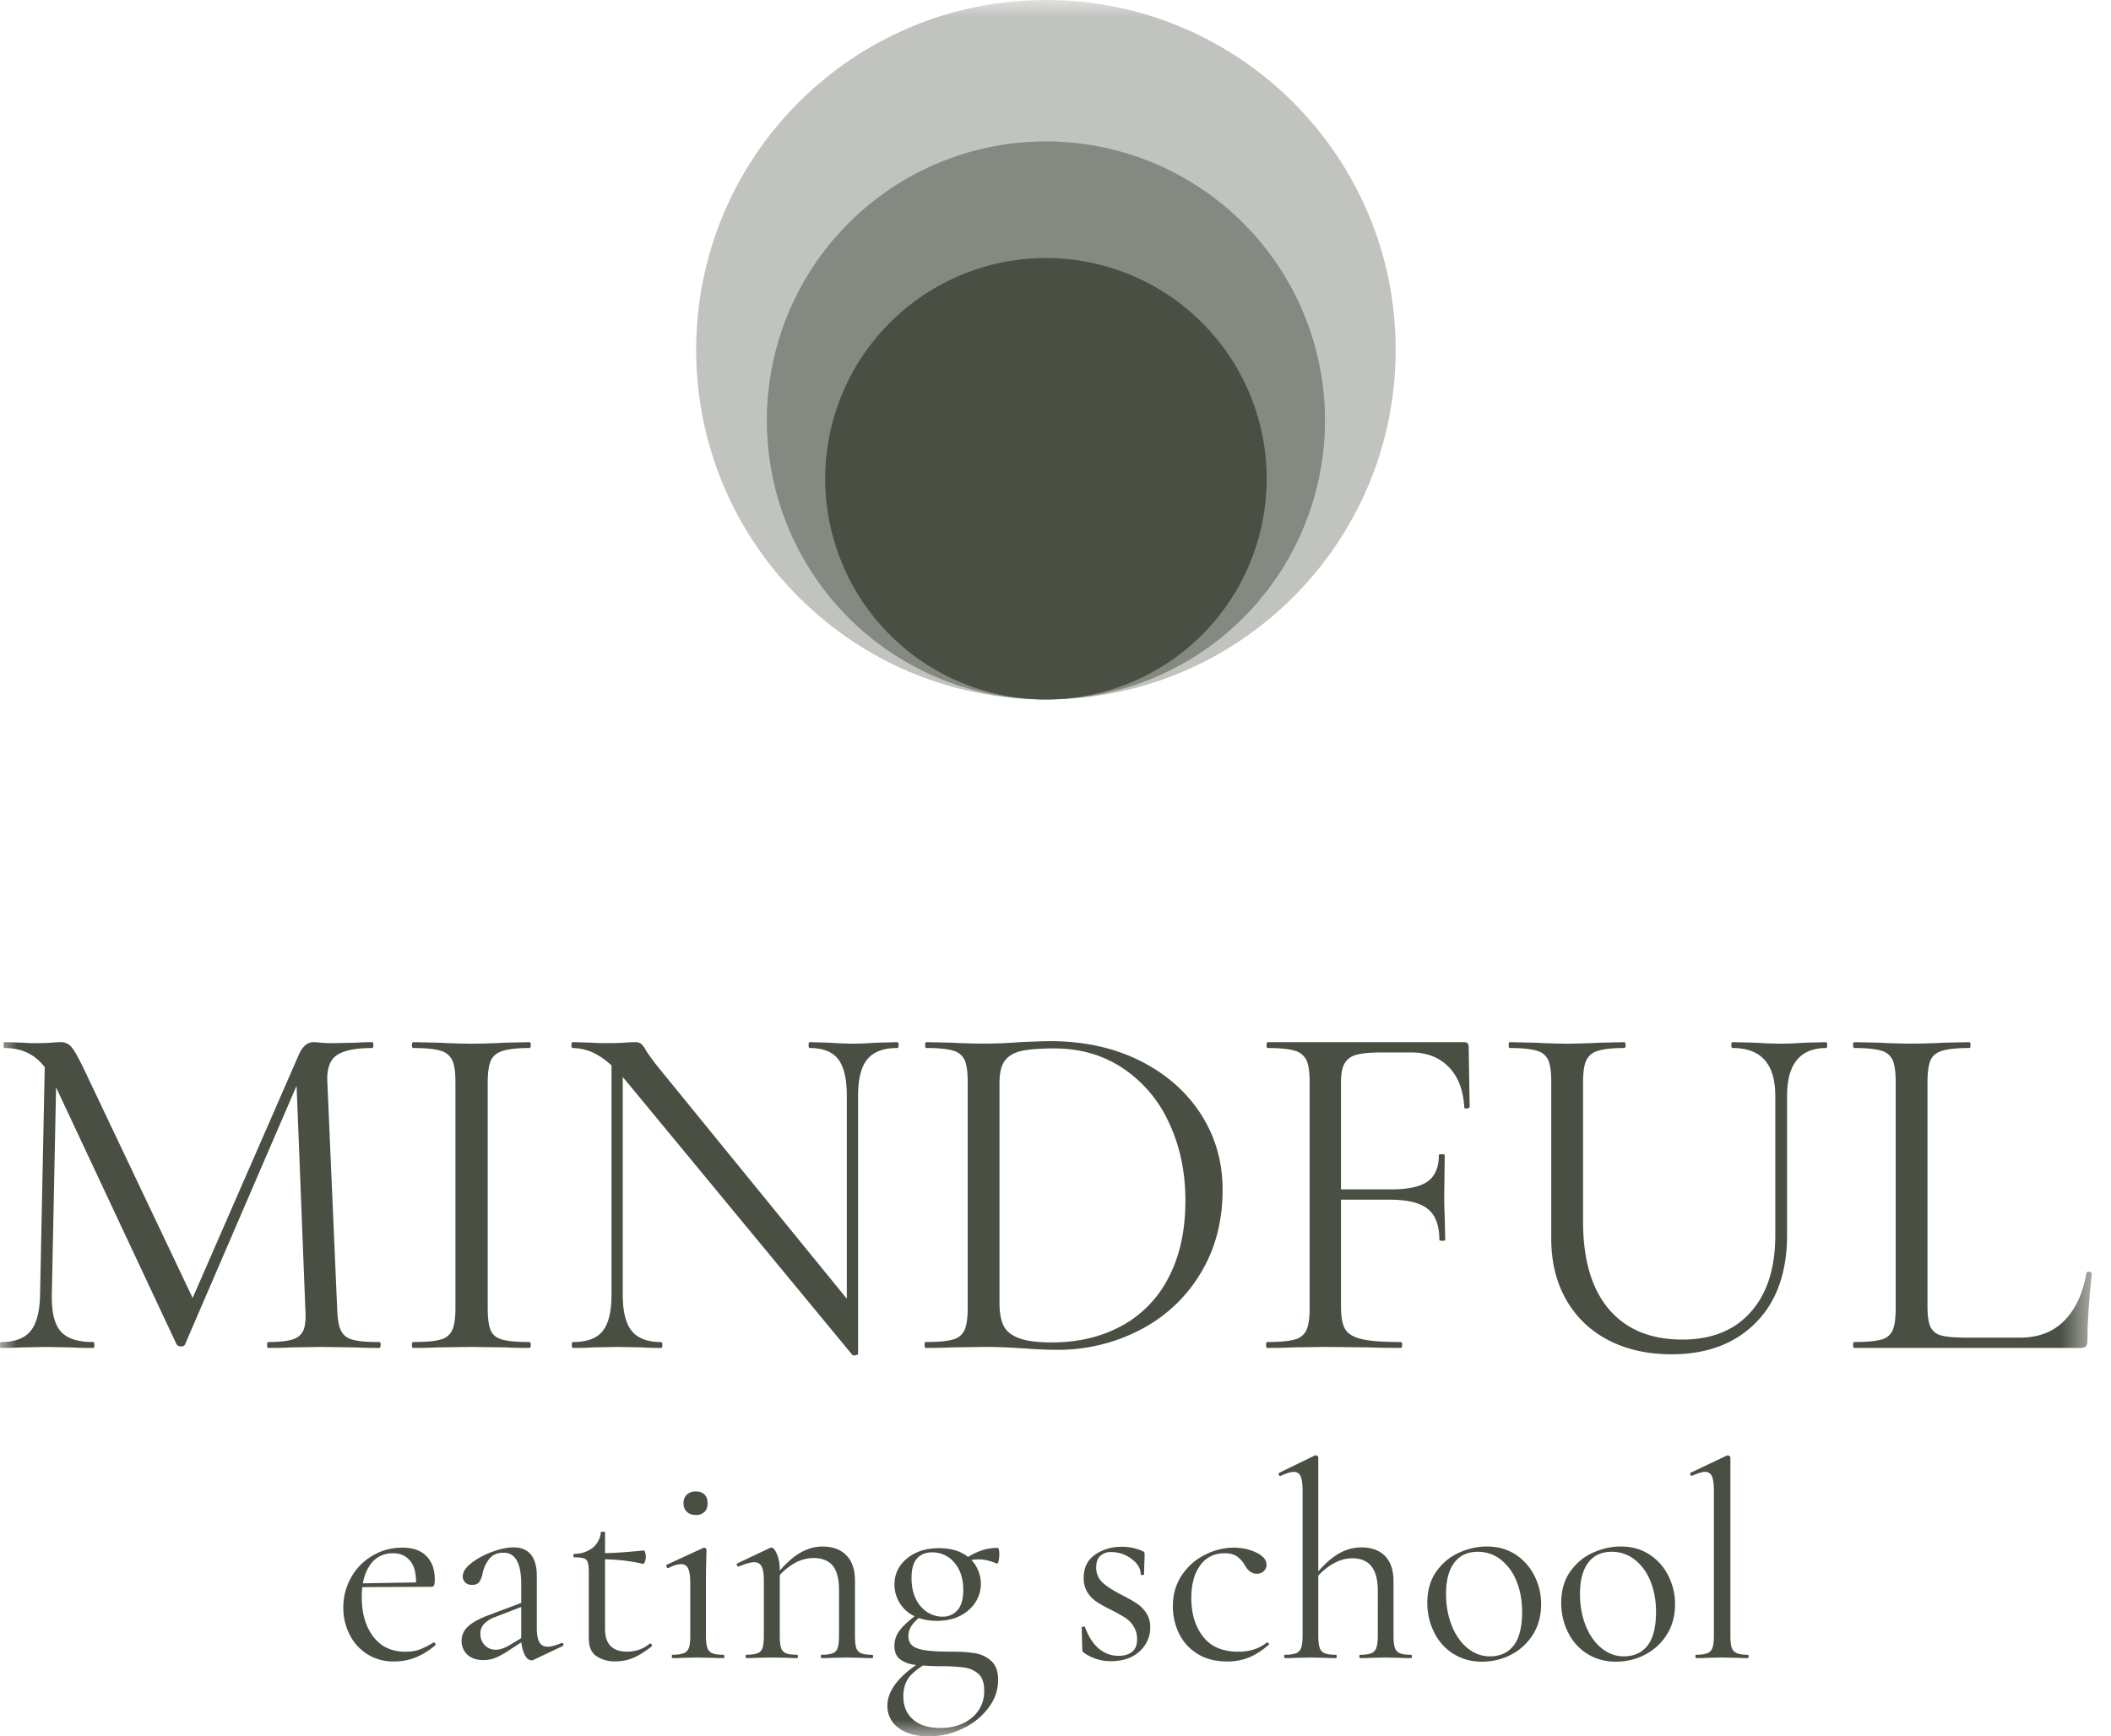 <svg width="62" height="51" viewBox="0 0 62 51" fill="none" xmlns="http://www.w3.org/2000/svg"><g clip-path="url(#a)"><mask id="b" style="mask-type:luminance" maskUnits="userSpaceOnUse" x="0" y="0" width="62" height="51"><path d="M61.439 0H0v51h61.439V0Z" fill="#fff"/></mask><g mask="url(#b)"><path d="m1.322 30.94.345.03-.145 7.055c-.01.507.077.867.259 1.077.182.211.503.316.963.316.018 0 .029.03.029.087 0 .057-.01.086-.03.086-.267 0-.474-.005-.617-.015l-.776-.014-.747.014c-.135.01-.326.015-.575.015-.02 0-.03-.029-.03-.086 0-.058.01-.087.03-.087.402 0 .692-.108.869-.323.177-.216.27-.572.28-1.07l.145-7.084Zm9.857 8.564c0 .058-.015.086-.043.086-.298 0-.532-.005-.704-.014l-.991-.015-.92.015c-.153.01-.369.014-.646.014-.02 0-.029-.028-.029-.086 0-.057.01-.086.03-.086.325 0 .566-.027.725-.08a.479.479 0 0 0 .316-.28c.053-.134.07-.344.05-.632l-.272-6.94.474-.66-3.736 8.664c-.019.038-.057.057-.115.057a.18.18 0 0 1-.13-.057l-3.605-7.688c-.163-.354-.362-.613-.597-.776-.235-.162-.52-.244-.854-.244-.02 0-.03-.03-.03-.087 0-.057.01-.086.03-.086l.53.015c.096.01.23.015.403.015.173 0 .319-.005.439-.015.12-.01.213-.015.28-.015.124 0 .227.046.309.137.08.091.198.294.351.61l3.276 6.898-.445.747L8.78 30.97c.106-.24.25-.36.431-.36.048 0 .117.005.209.015.09.01.213.014.366.014l.676-.014a5.65 5.65 0 0 1 .474-.015c.019 0 .03.029.03.086 0 .057-.01.086-.03.086-.488 0-.836.07-1.042.209-.206.14-.299.4-.28.784l.288 6.652c.009.297.045.513.107.646a.505.505 0 0 0 .338.273c.162.049.426.072.79.072.03 0 .043.03.043.087M14.411 39.072c.058.135.17.226.338.273.167.049.432.072.797.072.029 0 .043.03.043.087 0 .058-.015.086-.043.086-.288 0-.518-.005-.69-.015l-1.02-.014-.992.014c-.172.01-.407.015-.703.015-.03 0-.043-.029-.043-.086 0-.057.014-.087.043-.087.363 0 .63-.023.797-.072a.505.505 0 0 0 .345-.28c.062-.138.093-.351.093-.639v-6.652c0-.288-.03-.498-.093-.633a.532.532 0 0 0-.345-.28c-.168-.052-.434-.079-.797-.079-.03 0-.043-.029-.043-.086 0-.058.014-.086.043-.086l.703.014c.403.02.733.03.992.03.287 0 .632-.01 1.034-.03l.676-.014c.029 0 .043.028.043.086 0 .057-.015.086-.043.086-.355 0-.618.03-.79.086-.173.058-.288.156-.345.295-.058.139-.087.352-.087.639v6.624c0 .297.03.513.087.646ZM25.13 39.806c-.047.01-.081.004-.1-.015l-6.61-8.003c-.307-.374-.587-.635-.84-.784a1.489 1.489 0 0 0-.754-.222c-.03 0-.043-.03-.043-.087 0-.057.014-.086.043-.086l.531.015c.115.01.273.014.474.014.202 0 .384-.004.518-.014s.24-.015.316-.015c.066 0 .122.017.165.05a.712.712 0 0 1 .15.209c.116.172.235.335.36.488l5.747 7.055.115 1.35c0 .02-.024.035-.072.044Zm-7.17-8.866.33.029v7.055c0 .498.089.855.266 1.07.177.215.462.324.855.324.029 0 .043.029.043.086 0 .058-.015.086-.043.086a7.58 7.58 0 0 1-.546-.015l-.718-.014-.733.014c-.135.01-.33.015-.589.015-.02 0-.03-.028-.03-.086 0-.057.01-.086.03-.086.411 0 .704-.108.876-.324.173-.215.259-.572.259-1.07V30.94Zm7.242 8.822-.331-.446V32.19c0-.498-.084-.857-.252-1.078-.168-.22-.448-.33-.84-.33-.02 0-.03-.029-.03-.086 0-.058.01-.086.03-.086l.56.014c.287.02.522.03.703.03.173 0 .412-.01.719-.03l.59-.014c.028 0 .042.028.042.085 0 .058-.014.087-.043.087-.402 0-.695.11-.876.33-.182.22-.273.58-.273 1.078v7.573ZM30.073 39.605c-.135-.01-.305-.019-.51-.03a14.62 14.62 0 0 0-.683-.014l-.976.015c-.173.01-.412.014-.719.014-.019 0-.029-.029-.029-.086 0-.058.01-.087.03-.087.363 0 .629-.024.797-.072a.506.506 0 0 0 .345-.28c.062-.139.093-.352.093-.64v-6.652c0-.287-.029-.498-.087-.632a.507.507 0 0 0-.337-.28c-.168-.053-.433-.08-.797-.08-.02 0-.028-.027-.028-.085 0-.058.008-.087.028-.087l.718.015c.403.02.724.028.963.028.364 0 .723-.014 1.078-.043.421-.018.713-.029.876-.029.996 0 1.877.192 2.644.575.766.383 1.363.906 1.789 1.566.426.661.64 1.404.64 2.227 0 .93-.22 1.75-.655 2.464a4.433 4.433 0 0 1-1.775 1.652 5.222 5.222 0 0 1-2.442.582c-.278 0-.599-.014-.963-.043m2.86-.654a3.343 3.343 0 0 0 1.386-1.422c.33-.627.496-1.382.496-2.263 0-.834-.157-1.59-.474-2.271a3.838 3.838 0 0 0-1.35-1.61c-.585-.392-1.26-.589-2.027-.589-.412 0-.73.025-.955.072-.225.049-.39.145-.496.288-.106.143-.158.36-.158.646v6.466c0 .287.04.512.122.675.08.163.235.285.46.366.225.082.543.122.955.122.766 0 1.446-.16 2.04-.481M37.185 39.504c0-.057.01-.087.03-.087.363 0 .632-.023.804-.072a.508.508 0 0 0 .352-.28c.062-.138.093-.351.093-.639v-6.652c0-.288-.03-.498-.093-.633a.532.532 0 0 0-.345-.28c-.168-.052-.434-.079-.797-.079-.02 0-.029-.029-.029-.086 0-.058.01-.086.029-.086h5.776c.086 0 .13.043.13.13l.029 1.766c0 .03-.027.046-.08.051-.052.005-.078-.007-.078-.036-.029-.508-.182-.903-.46-1.185-.278-.283-.646-.424-1.106-.424h-.877c-.325 0-.57.024-.733.072a.544.544 0 0 0-.344.258c-.068.125-.101.307-.101.546v6.58c0 .307.04.53.122.67.081.138.245.236.488.294.245.057.625.085 1.143.085.029 0 .043.03.043.087 0 .058-.015.086-.043.086-.393 0-.7-.005-.92-.015l-1.293-.014-.977.014c-.172.01-.417.015-.733.015-.019 0-.029-.029-.029-.086m4.75-3.995c-.226-.182-.602-.273-1.128-.273h-1.854v-.302h1.897c.508 0 .87-.079 1.084-.237.216-.158.324-.414.324-.769 0-.019.03-.028.086-.028.057 0 .087.01.087.029l-.015 1.163c0 .278.005.489.014.633l.015.69c0 .019-.03.029-.086.029-.057 0-.086-.01-.086-.03 0-.42-.114-.723-.339-.905ZM50.892 30.782c-.03 0-.043-.028-.043-.086 0-.057.015-.086.043-.086l.618.014c.345.02.618.03.819.03.162 0 .397-.01.703-.03l.604-.014c.018 0 .028.029.028.086 0 .058-.01.086-.028.086-.766 0-1.15.47-1.15 1.409v4.08c0 1.102-.307 1.961-.92 2.58-.612.617-1.436.926-2.47.926-.71 0-1.33-.14-1.861-.417a2.981 2.981 0 0 1-1.236-1.185c-.293-.513-.439-1.114-.439-1.803v-4.598c0-.288-.029-.498-.086-.633a.508.508 0 0 0-.338-.28c-.167-.052-.433-.079-.797-.079-.02 0-.029-.028-.029-.086 0-.057.01-.086.03-.086l.703.014c.402.02.728.03.977.03.25 0 .599-.01 1.02-.03l.662-.014c.029 0 .042.029.042.086 0 .058-.014.086-.042.086-.355 0-.616.03-.784.086a.525.525 0 0 0-.337.295c-.058.139-.087.352-.087.639v4.066c0 1.13.254 1.993.761 2.587.508.594 1.226.89 2.155.89.863 0 1.533-.27 2.012-.812.479-.54.718-1.29.718-2.248V32.19c0-.939-.416-1.408-1.25-1.408M56.698 38.972a.463.463 0 0 0 .316.252c.153.042.402.064.746.064h1.566c.546 0 .982-.168 1.308-.503.326-.335.541-.8.646-1.394 0-.029.027-.04.08-.036.052.005.078.022.078.05-.086.796-.13 1.452-.13 1.97 0 .076-.014.131-.042.165-.03.034-.086.05-.173.05h-6.638c-.019 0-.029-.029-.029-.086 0-.057.01-.087.03-.087.363 0 .629-.023.797-.072a.482.482 0 0 0 .337-.28c.057-.138.086-.351.086-.639v-6.652c0-.288-.03-.498-.086-.633a.508.508 0 0 0-.337-.28c-.168-.052-.434-.079-.798-.079-.019 0-.029-.028-.029-.086 0-.057.01-.086.03-.086l.703.014c.403.02.728.029.977.029.269 0 .604-.01 1.006-.029l.69-.014c.029 0 .043.029.043.086 0 .058-.014.086-.043.086-.354 0-.618.027-.79.08-.173.052-.288.148-.345.287-.058.139-.087.352-.087.64v6.58c0 .278.03.479.088.603ZM10.773 48.577a1.45 1.45 0 0 1-.513-.583 1.735 1.735 0 0 1-.177-.772c0-.323.077-.62.23-.89a1.69 1.69 0 0 1 .628-.64c.266-.157.557-.235.875-.235.318 0 .542.082.707.247.164.164.246.394.246.69a.46.46 0 0 1-.02.164c-.014.032-.04.049-.079.049h-.46l.009-.148c0-.273-.06-.481-.181-.624a.61.61 0 0 0-.493-.213.78.78 0 0 0-.677.345c-.162.23-.243.544-.243.944 0 .477.113.862.337 1.158.225.296.539.444.944.444.164 0 .306-.022.423-.066a2.21 2.21 0 0 0 .399-.205h.008c.017 0 .031.01.045.028.014.02.015.037.004.053-.373.318-.771.477-1.199.477a1.45 1.45 0 0 1-.813-.222m-.304-2.07 1.864-.032v.132l-1.856.008-.008-.108ZM13.725 48.598a.537.537 0 0 1-.168-.407.56.56 0 0 1 .197-.426c.132-.12.348-.236.65-.345l.985-.37.025.107-.871.337a.846.846 0 0 0-.332.209.42.42 0 0 0-.103.283c0 .132.042.243.127.333.085.09.196.136.333.136.11 0 .241-.044.394-.132l.518-.312.016.107-.607.394c-.137.087-.258.15-.362.19a.946.946 0 0 1-.328.057c-.203 0-.36-.054-.473-.16m1.885.168c-.082 0-.153-.063-.213-.19a1.172 1.172 0 0 1-.09-.5v-1.552c0-.613-.173-.92-.518-.92-.186 0-.327.062-.423.185a1.02 1.02 0 0 0-.193.423.701.701 0 0 1-.094.247c-.041.06-.114.09-.218.09-.088 0-.155-.025-.201-.075a.243.243 0 0 1-.07-.172c0-.131.085-.262.254-.394.17-.132.372-.241.607-.328.236-.088.446-.132.633-.132.224 0 .394.071.509.213.115.143.172.348.172.616v1.536c0 .192.025.33.074.419.05.087.13.132.239.132.11 0 .246-.036.41-.107h.017c.022 0 .035.012.041.036.005.025-.003.043-.024.054l-.846.402a.145.145 0 0 1-.066.017ZM17.515 48.643c-.148-.104-.222-.276-.222-.518v-1.93c0-.142-.01-.243-.03-.303a.174.174 0 0 0-.11-.12.93.93 0 0 0-.28-.029c-.021 0-.032-.018-.032-.053s.011-.053.033-.053a.851.851 0 0 0 .534-.177.658.658 0 0 0 .238-.447c0-.017.022-.026.066-.026.038 0 .058.009.058.026v2.833c0 .443.216.665.649.665.251 0 .47-.077.656-.23l.017-.009c.021 0 .038.013.049.037.011.024.008.042-.008.053-.203.159-.385.271-.546.337-.162.066-.33.098-.505.098a.962.962 0 0 1-.567-.155m.115-2.842v-.18c.345 0 .772-.028 1.281-.082.011 0 .023.02.037.061.014.041.02.087.02.136 0 .044-.01.089-.029.136-.019.046-.039.067-.061.061a5.205 5.205 0 0 0-1.248-.132ZM19.732 48.651c0-.032.005-.05.017-.05a.939.939 0 0 0 .332-.044.258.258 0 0 0 .152-.16c.027-.077.04-.197.04-.362V46.5c0-.197-.02-.34-.061-.427a.214.214 0 0 0-.21-.132.843.843 0 0 0-.368.115h-.009c-.022 0-.039-.014-.049-.04-.011-.028-.008-.047.008-.058l1.068-.493.032-.008c.011 0 .025.007.041.02.017.015.025.03.025.046l-.008.328c-.006.181-.009.394-.009.641v1.544c0 .164.014.285.041.362a.26.26 0 0 0 .148.16c.071.03.18.045.328.045.017 0 .025.016.025.049 0 .032-.008.049-.025.049-.126 0-.227-.003-.304-.008l-.443-.009-.444.009c-.076.005-.18.008-.311.008-.011 0-.016-.017-.016-.05Zm.442-4.245a.327.327 0 0 1-.098-.254.33.33 0 0 1 .098-.255.373.373 0 0 1 .263-.09c.11 0 .194.03.255.09.06.06.09.146.09.255 0 .11-.03.195-.09.254a.345.345 0 0 1-.255.09.373.373 0 0 1-.263-.09ZM21.9 48.651c0-.033.009-.05.025-.05a.902.902 0 0 0 .328-.044.245.245 0 0 0 .144-.16c.025-.077.037-.197.037-.362V46.41c0-.186-.023-.32-.066-.403-.044-.082-.118-.123-.222-.123-.087 0-.235.04-.443.123h-.017c-.022 0-.037-.012-.045-.037-.008-.024-.001-.042.02-.053l.953-.452a.113.113 0 0 1 .05-.008c.049 0 .1.063.155.19.055.125.083.287.083.483v1.905c0 .165.012.285.037.362.024.077.072.13.143.16s.18.045.328.045c.017 0 .024.017.024.05 0 .032-.008.048-.024.048-.126 0-.224-.003-.296-.008l-.443-.008-.451.008c-.072.005-.17.008-.296.008-.017 0-.025-.016-.025-.049m2.209 0c0-.033.008-.05.025-.05a.902.902 0 0 0 .328-.044.245.245 0 0 0 .143-.16c.025-.077.038-.197.038-.362v-1.33c0-.329-.062-.568-.185-.719-.123-.15-.314-.225-.57-.225a1.16 1.16 0 0 0-.613.189 1.742 1.742 0 0 0-.53.517l-.032-.098c.241-.323.48-.561.714-.715.236-.153.48-.23.73-.23.302 0 .536.087.703.259.167.172.251.42.251.743v1.61c0 .164.013.285.037.362.025.076.073.13.143.16.072.03.181.045.329.045.016 0 .024.016.024.049 0 .032-.008.049-.024.049-.127 0-.225-.003-.296-.008l-.444-.009-.451.009c-.072.005-.17.008-.296.008-.017 0-.024-.017-.024-.05ZM26.387 50.75a.786.786 0 0 1-.324-.653c0-.493.42-.978 1.257-1.454l.09.106c-.285.143-.503.292-.653.448-.15.156-.226.366-.226.628 0 .285.095.51.284.678.189.167.455.25.8.25.378 0 .688-.1.929-.3a.988.988 0 0 0 .361-.8c0-.22-.053-.38-.16-.48a.769.769 0 0 0-.419-.194 4.883 4.883 0 0 0-.727-.04 7.572 7.572 0 0 1-.722-.041.9.9 0 0 1-.44-.16c-.111-.085-.168-.215-.168-.39 0-.175.054-.331.16-.468.107-.138.281-.296.522-.477l.09.074c-.13.104-.224.2-.278.288a.532.532 0 0 0-.083.287c0 .126.041.222.123.288.083.065.215.11.399.135.183.025.444.037.784.037.247 0 .463.015.648.045.187.03.347.107.481.23.134.123.2.308.2.554 0 .296-.095.57-.287.825a2.024 2.024 0 0 1-.76.608 2.27 2.27 0 0 1-.989.225c-.377 0-.674-.083-.89-.25m.46-3.284a1.021 1.021 0 0 1-.578-.924c0-.307.121-.562.365-.765.244-.202.557-.304.94-.304.279 0 .51.051.694.152a.993.993 0 0 1 .407.394c.087.162.131.33.131.505a.982.982 0 0 1-.16.538c-.107.167-.258.3-.451.399-.195.098-.421.147-.678.147-.257 0-.48-.047-.67-.143m1.273-.173c.113-.128.169-.324.169-.587 0-.34-.088-.609-.263-.809a.83.83 0 0 0-.649-.3c-.192 0-.34.06-.447.18-.107.121-.16.31-.16.567 0 .257.043.456.131.629a.92.92 0 0 0 .341.386c.14.084.283.127.43.127a.563.563 0 0 0 .448-.193Zm.674-1.741c.155-.057.327-.086.513-.086.011 0 .02.02.028.058a.577.577 0 0 1 .013.123.99.99 0 0 1-.02.197c-.014.065-.032.093-.054.082a2.021 2.021 0 0 0-.266-.09 1.156 1.156 0 0 0-.284-.033c-.11 0-.235.02-.377.058l-.074.23.008-.27c.186-.122.357-.21.513-.268M32.386 46.487c.126.112.311.232.558.358.192.098.34.183.448.254a.997.997 0 0 1 .275.28.734.734 0 0 1 .115.417c0 .28-.104.515-.312.707-.208.192-.49.288-.846.288a1.34 1.34 0 0 1-.788-.247c-.033-.022-.05-.055-.05-.098l-.016-.641c0-.017.015-.026.045-.03.03-.002.048.005.053.021.104.28.24.489.407.629.167.139.36.209.58.209.169 0 .302-.04.397-.12.096-.079.144-.197.144-.357a.692.692 0 0 0-.103-.39.824.824 0 0 0-.25-.255 5.35 5.35 0 0 0-.403-.225 3.64 3.64 0 0 1-.43-.239.94.94 0 0 1-.272-.279.772.772 0 0 1-.11-.426c0-.296.11-.522.332-.678.222-.156.483-.234.784-.234.219 0 .42.04.6.123.032.011.053.024.061.037a.103.103 0 0 1 .012.053c0 .11-.002.195-.008.255l-.008.344c0 .011-.017.017-.05.017-.032 0-.049-.005-.049-.017 0-.175-.091-.328-.275-.46a.979.979 0 0 0-.579-.197.467.467 0 0 0-.332.11c-.08.075-.12.186-.12.333a.58.58 0 0 0 .19.456M35.154 48.565a1.434 1.434 0 0 1-.534-.603 1.822 1.822 0 0 1-.173-.78c0-.35.087-.655.263-.916.175-.26.4-.46.677-.599.277-.14.56-.21.85-.21.241 0 .462.049.661.145.2.095.3.215.3.357a.253.253 0 0 1-.078.185.283.283 0 0 1-.21.078c-.147 0-.268-.09-.361-.27a.839.839 0 0 0-.23-.247.637.637 0 0 0-.353-.082.837.837 0 0 0-.719.357c-.172.238-.258.557-.258.957 0 .46.115.837.345 1.133.23.296.575.443 1.035.443.334 0 .613-.09.837-.27h.009c.016 0 .03.008.045.024.013.016.015.03.004.04-.192.17-.385.295-.58.374-.194.079-.406.119-.636.119-.356 0-.654-.079-.894-.235ZM37.716 48.651c0-.033.008-.05.024-.05a.902.902 0 0 0 .329-.044.257.257 0 0 0 .147-.164c.028-.08.041-.198.041-.358V43.79c0-.198-.02-.34-.057-.427a.207.207 0 0 0-.205-.132c-.083 0-.208.039-.378.115l-.016.009c-.017 0-.03-.014-.041-.041-.011-.027-.006-.047.016-.058l1.044-.509h.025c.021 0 .039.007.053.021.014.014.02.029.02.045v5.223c0 .164.014.285.041.362a.26.26 0 0 0 .148.16c.071.03.18.045.328.045.017 0 .025.016.025.049 0 .032-.008.049-.025.049-.126 0-.227-.003-.304-.008l-.443-.009-.443.009a4.445 4.445 0 0 1-.305.008c-.016 0-.024-.017-.024-.05Zm2.209 0c0-.032.008-.048.025-.048a.902.902 0 0 0 .328-.045.257.257 0 0 0 .147-.165c.027-.078.041-.198.041-.357V46.73c0-.322-.061-.564-.185-.722-.123-.159-.313-.239-.57-.239-.203 0-.408.065-.616.194a1.76 1.76 0 0 0-.534.521l-.032-.098c.246-.323.485-.56.718-.71.233-.151.477-.227.735-.227.3 0 .534.086.698.255.164.17.247.416.247.739v1.593c0 .164.014.285.04.362a.26.26 0 0 0 .148.16c.072.03.181.045.329.045.016 0 .025.016.025.049 0 .032-.009.049-.025.049-.126 0-.227-.003-.304-.008l-.444-.009-.443.009a4.445 4.445 0 0 1-.304.008c-.017 0-.024-.017-.024-.05ZM42.68 48.573a1.55 1.55 0 0 1-.562-.633 1.923 1.923 0 0 1-.198-.866c0-.356.087-.658.26-.908.172-.249.394-.435.664-.558.271-.123.546-.185.825-.185.323 0 .605.08.846.238.241.159.425.369.554.629.13.26.194.535.194.825 0 .34-.08.636-.239.89-.158.255-.37.452-.636.591-.265.14-.554.21-.867.21-.312 0-.598-.079-.841-.235m1.778-.242c.164-.213.246-.542.246-.986 0-.34-.056-.643-.168-.911a1.496 1.496 0 0 0-.464-.629 1.083 1.083 0 0 0-.673-.225c-.296 0-.525.106-.686.32-.162.213-.243.52-.243.92 0 .333.055.64.165.92.109.279.262.5.46.664.197.164.419.247.665.247.3 0 .533-.107.698-.32ZM46.613 48.573a1.55 1.55 0 0 1-.562-.633 1.923 1.923 0 0 1-.198-.866c0-.356.087-.658.26-.908.172-.249.394-.435.665-.558.27-.123.545-.185.825-.185.322 0 .604.08.845.238.241.159.426.369.554.629.13.26.194.535.194.825 0 .34-.08.636-.238.89-.16.255-.371.452-.637.591-.265.14-.554.21-.867.21-.312 0-.598-.079-.841-.235m1.778-.242c.164-.213.246-.542.246-.986 0-.34-.056-.643-.168-.911a1.496 1.496 0 0 0-.464-.629 1.083 1.083 0 0 0-.673-.225c-.296 0-.525.106-.686.32-.161.213-.242.52-.242.92 0 .333.054.64.164.92.11.279.262.5.46.664.197.164.419.247.665.247.3 0 .533-.107.698-.32ZM49.795 48.651c0-.033.009-.05.025-.05a.902.902 0 0 0 .329-.044.257.257 0 0 0 .147-.164c.028-.08.041-.198.041-.358V43.79c0-.198-.02-.34-.057-.427a.207.207 0 0 0-.205-.132c-.083 0-.208.039-.378.115h-.017c-.016 0-.029-.013-.036-.04-.008-.028-.004-.044.012-.05l1.051-.5a.092.092 0 0 1 .041-.009c.016 0 .033.007.05.021.016.014.024.029.024.045v5.223c0 .159.012.276.037.353a.26.26 0 0 0 .144.164c.071.033.18.05.328.05.017 0 .025.016.025.049 0 .032-.008.049-.025.049-.12 0-.219-.003-.296-.008l-.46-.009-.443.009c-.077.005-.18.008-.312.008-.016 0-.025-.017-.025-.05ZM37.202 14.062a6.482 6.482 0 1 1-12.965 0 6.482 6.482 0 0 1 12.965 0Z" fill="#494F43"/><g opacity=".5"><path d="M38.914 12.35a8.195 8.195 0 1 0-16.39 0 8.195 8.195 0 0 0 16.39 0Z" fill="#494F43"/><mask id="c" style="mask-type:luminance" maskUnits="userSpaceOnUse" x="22" y="4" width="17" height="17"><path d="M38.914 12.35a8.195 8.195 0 1 0-16.39 0 8.195 8.195 0 0 0 16.39 0Z" fill="#fff" opacity=".5"/></mask><g mask="url(#c)"><path d="M38.914 12.35a8.195 8.195 0 1 1-16.39 0 8.195 8.195 0 0 1 16.39 0Z" fill="#494F43"/></g></g><g opacity=".34"><path d="M30.72 0c-5.674 0-10.273 4.599-10.273 10.272s4.599 10.272 10.272 10.272S40.99 15.947 40.99 10.273C40.991 4.6 36.392 0 30.72 0Z" fill="#494F43"/><mask id="d" style="mask-type:luminance" maskUnits="userSpaceOnUse" x="20" y="0" width="21" height="21"><path d="M30.72 0c-5.674 0-10.273 4.599-10.273 10.272s4.599 10.272 10.272 10.272S40.99 15.947 40.99 10.273C40.991 4.6 36.392 0 30.72 0Z" fill="#fff" opacity=".34"/></mask><g mask="url(#d)"><path d="M40.991 10.273c0 5.673-4.599 10.271-10.272 10.271s-10.272-4.598-10.272-10.271C20.447 4.599 25.046 0 30.72 0s10.272 4.6 10.272 10.273Z" fill="#494F43"/></g></g></g></g><defs><clipPath id="a"><path fill="#fff" d="M0 0h62v51H0z"/></clipPath></defs></svg>